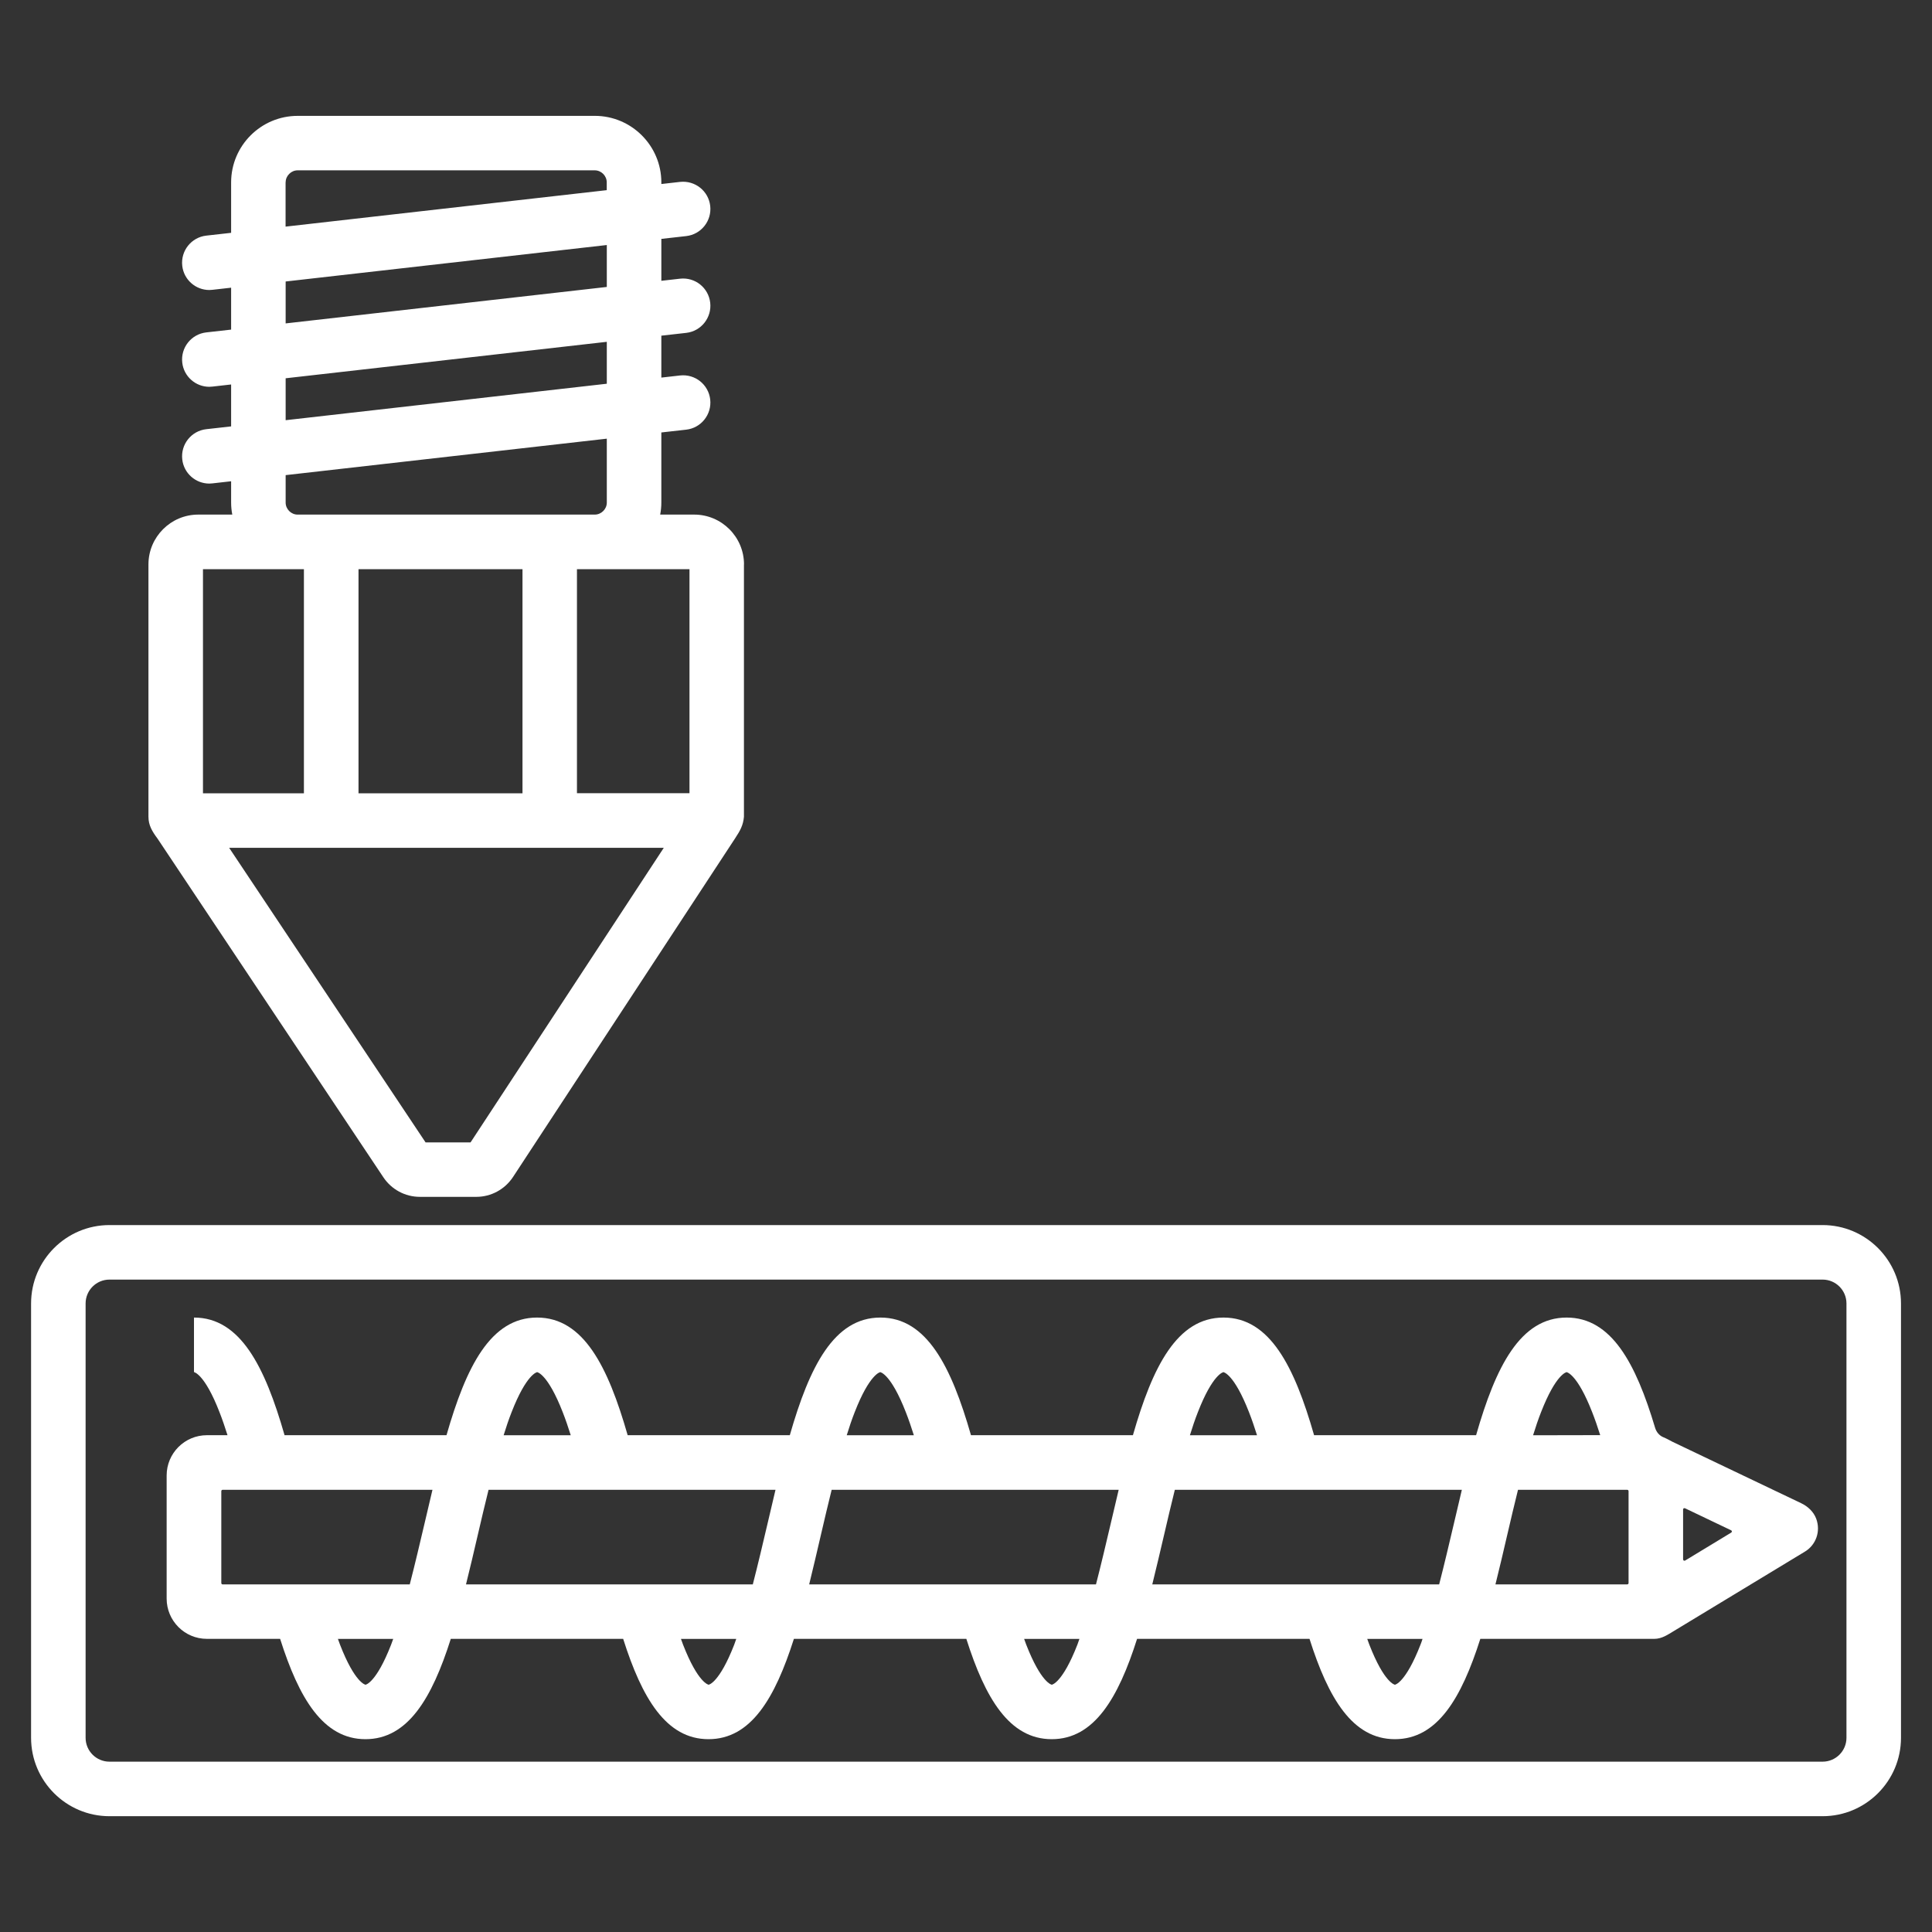 <?xml version="1.0" encoding="UTF-8" standalone="no"?>
<!-- Generator: Adobe Illustrator 27.8.0, SVG Export Plug-In . SVG Version: 6.00 Build 0)  -->

<svg
   version="1.1"
   id="Ebene_1"
   x="0px"
   y="0px"
   viewBox="0 0 283.46 283.46"
   style="enable-background:new 0 0 283.46 283.46;"
   xml:space="preserve"
   sodipodi:docname="Kunststoffanwendungen_white.svg"
   inkscape:version="1.3.2 (091e20e, 2023-11-25)"
   xmlns:inkscape="http://www.inkscape.org/namespaces/inkscape"
   xmlns:sodipodi="http://sodipodi.sourceforge.net/DTD/sodipodi-0.dtd"
   xmlns="http://www.w3.org/2000/svg"
   xmlns:svg="http://www.w3.org/2000/svg"><rect x="0" y="0" width="283.46" height="283.46" fill="#333333" stroke="none"/><defs
   id="defs3" /><sodipodi:namedview
   id="namedview3"
   pagecolor="#ffffff"
   bordercolor="#000000"
   borderopacity="0.25"
   inkscape:showpageshadow="2"
   inkscape:pageopacity="0.0"
   inkscape:pagecheckerboard="0"
   inkscape:deskcolor="#d1d1d1"
   showgrid="false"
   inkscape:zoom="0.83256899"
   inkscape:cx="175.36084"
   inkscape:cy="180.16525"
   inkscape:window-width="1536"
   inkscape:window-height="449"
   inkscape:window-x="0"
   inkscape:window-y="38"
   inkscape:window-maximized="0"
   inkscape:current-layer="Ebene_1" />
<style
   type="text/css"
   id="style1">
	.st0{fill:#001464;}
</style>
<path
   class="st0"
   d="M109.16,82.81c0-4.03-3.28-7.31-7.31-7.31h-4.99c0.11-0.57,0.17-1.16,0.17-1.76V63.45l3.65-0.41  c2.19-0.25,3.77-2.23,3.52-4.43c-0.25-2.19-2.22-3.77-4.43-3.52l-2.74,0.31v-6.15l3.65-0.41c2.19-0.25,3.77-2.23,3.52-4.43  c-0.25-2.19-2.22-3.77-4.43-3.52l-2.74,0.31v-6.15l3.65-0.41c2.19-0.25,3.77-2.23,3.52-4.43c-0.25-2.19-2.22-3.76-4.43-3.52  l-2.74,0.31v-0.24c0-5.38-4.38-9.76-9.76-9.76H43.67c-5.38,0-9.76,4.38-9.76,9.76v7.4l-3.65,0.41c-2.19,0.25-3.77,2.23-3.52,4.43  c0.23,2.04,1.96,3.55,3.97,3.55c0.15,0,0.3-0.01,0.46-0.03l2.74-0.31v6.15l-3.65,0.41c-2.19,0.25-3.77,2.23-3.52,4.43  c0.23,2.04,1.96,3.55,3.97,3.55c0.15,0,0.3-0.01,0.46-0.03l2.74-0.31v6.15l-3.65,0.41c-2.19,0.25-3.77,2.23-3.52,4.43  c0.23,2.04,1.96,3.55,3.97,3.55c0.15,0,0.3-0.01,0.46-0.03l2.74-0.31v3.13c0,0.6,0.06,1.19,0.17,1.76h-4.99  c-4.03,0-7.31,3.28-7.31,7.31v37.02c0,1.26,0.55,2.16,1.34,3.22l33.12,49.67c1.2,1.8,3.2,2.88,5.37,2.88h8.27  c2.16,0,4.17-1.08,5.38-2.9l32.6-49.71c0.73-1.11,1.18-1.9,1.29-3.16V82.81z M101.16,116.38H84.65V83.51h2.62h13.89V116.38z   M52.6,116.38V83.51h24.06v32.88H52.6z M41.91,26.75c0-0.96,0.81-1.76,1.76-1.76h43.59c0.96,0,1.76,0.81,1.76,1.76v1.15l-47.12,5.35  V26.75z M41.91,41.3l47.12-5.35v6.15l-47.12,5.35V41.3z M41.91,55.5l47.12-5.35v6.15l-47.12,5.35V55.5z M41.91,73.74v-4.03  l47.12-5.35v9.38c0,0.96-0.81,1.76-1.76,1.76H43.67C42.72,75.51,41.91,74.7,41.91,73.74z M29.78,83.51h13.89h0.92v32.88H29.78V83.51  z M69.04,167.61h-6.6l-28.82-43.22h63.77L69.04,167.61z"
   id="path1"
   style="fill:#ffffff;fill-opacity:1" />
<g
   id="g2">
	<path
   class="st0"
   d="M 267.41,266.47 H 16.06 c -6.34,0 -11.5,-5.16 -11.5,-11.5 v -63.73 c 0,-6.34 5.16,-11.5 11.5,-11.5 H 216.198 267.41 c 6.34,0 11.5,5.16 11.5,11.5 v 63.73 c 0,6.34 -5.16,11.5 -11.5,11.5 z M 16.06,187.74 c -1.93,0 -3.5,1.57 -3.5,3.5 v 63.73 c 0,1.93 1.57,3.5 3.5,3.5 h 251.35 c 1.93,0 3.5,-1.57 3.5,-3.5 v -63.73 c 0,-1.93 -1.57,-3.5 -3.5,-3.5 l -78.837,0 -172.513,0 z"
   id="path2"
   sodipodi:nodetypes="ssssscssssssssssssccs"
   style="fill:#ffffff;fill-opacity:1" />
</g>
<path
   class="st0"
   d="M266.47,222.82c-0.38-1.02-1.22-1.8-2.2-2.27l-18.92-9.03c-0.01-0.01-0.02-0.01-0.03-0.02  c-0.44-0.23-0.85-0.46-1.27-0.63c-0.6-0.24-1.04-0.78-1.22-1.4c-2.83-9.47-6.41-16.16-12.97-16.16c-6.82,0-10.41,7.21-13.29,17.26  h-23.77c-2.88-10.05-6.48-17.26-13.29-17.26c-6.82,0-10.41,7.21-13.29,17.26h-23.76c-2.88-10.05-6.48-17.26-13.29-17.26  c-6.82,0-10.41,7.21-13.29,17.26H92.09c-2.88-10.05-6.47-17.26-13.29-17.26c-6.82,0-10.41,7.21-13.29,17.26H41.75  c-2.88-10.05-6.48-17.26-13.29-17.26v8c0.01,0,1.56,0.25,3.74,5.87c0.41,1.04,0.8,2.19,1.18,3.39h-3.02c-3.26,0-5.91,2.64-5.91,5.91  v18.06c0,3.26,2.64,5.91,5.91,5.91h10.74c2.76,8.7,6.3,14.72,12.52,14.72c6.22,0,9.76-6.02,12.52-14.72h25.29  c2.76,8.7,6.3,14.72,12.52,14.72c6.23,0,9.76-6.02,12.53-14.72h25.3c2.76,8.7,6.3,14.72,12.53,14.72c6.22,0,9.76-6.02,12.52-14.72  h25.3c2.76,8.7,6.3,14.72,12.53,14.72c6.23,0,9.76-6.02,12.53-14.72h25.52c1.13,0,1.99-0.62,2.91-1.17l19.18-11.62  C266.41,226.7,267.17,224.7,266.47,222.82z M226.1,207.19c2.19-5.62,3.73-5.87,3.75-5.87s1.56,0.25,3.75,5.87  c0.41,1.04,0.8,2.17,1.18,3.37l-9.85,0.02C225.3,209.38,225.69,208.23,226.1,207.19z M175.75,207.19c2.19-5.62,3.73-5.87,3.75-5.87  s1.56,0.25,3.75,5.87c0.41,1.04,0.8,2.19,1.18,3.39h-9.85C174.95,209.38,175.34,208.23,175.75,207.19z M125.4,207.19  c2.19-5.62,3.73-5.87,3.75-5.87s1.56,0.25,3.75,5.87c0.41,1.04,0.8,2.19,1.18,3.39h-9.85C124.6,209.38,124.99,208.23,125.4,207.19z   M75.06,207.19c2.19-5.62,3.73-5.87,3.75-5.87s1.56,0.25,3.75,5.87c0.41,1.04,0.8,2.19,1.18,3.39h-9.85  C74.26,209.38,74.65,208.23,75.06,207.19z M32.47,232.26v-13.48c0-0.11,0.09-0.2,0.2-0.2h30.78c-0.37,1.56-0.75,3.15-1.12,4.76  c-0.72,3.07-1.45,6.18-2.21,9.12H32.66C32.55,232.46,32.47,232.37,32.47,232.26z M57.38,241.31c-2.19,5.62-3.73,5.87-3.75,5.87  s-1.56-0.25-3.74-5.87c-0.11-0.27-0.21-0.57-0.31-0.85h8.11C57.58,240.75,57.48,241.04,57.38,241.31z M68.37,232.46  c0.59-2.35,1.16-4.8,1.74-7.3c0.51-2.2,1.03-4.41,1.57-6.58h42.1c-0.37,1.56-0.74,3.14-1.12,4.76c-0.72,3.07-1.45,6.18-2.21,9.12  H68.37z M107.72,241.31c-2.19,5.62-3.73,5.87-3.75,5.87s-1.56-0.25-3.75-5.87c-0.1-0.27-0.21-0.57-0.31-0.85h8.11  C107.92,240.75,107.82,241.04,107.72,241.31z M120.45,225.16c0.51-2.2,1.03-4.41,1.57-6.58h42.11c-0.37,1.56-0.75,3.15-1.12,4.76  c-0.72,3.07-1.45,6.18-2.21,9.12h-42.08C119.3,230.11,119.87,227.66,120.45,225.16z M158.07,241.31c-2.19,5.62-3.73,5.87-3.75,5.87  s-1.56-0.25-3.75-5.87c-0.1-0.27-0.21-0.57-0.31-0.85h8.11C158.27,240.75,158.17,241.04,158.07,241.31z M170.8,225.16  c0.51-2.2,1.03-4.41,1.57-6.58h42.11c-0.37,1.56-0.75,3.14-1.12,4.76c-0.72,3.07-1.45,6.18-2.21,9.12h-42.09  C169.64,230.11,170.22,227.66,170.8,225.16z M208.41,241.31c-2.19,5.62-3.73,5.87-3.75,5.87s-1.56-0.25-3.75-5.87  c-0.1-0.27-0.21-0.57-0.31-0.85h8.11C208.62,240.75,208.52,241.04,208.41,241.31z M238.94,232.26c0,0.11-0.09,0.2-0.2,0.2h-19.33  c0.59-2.35,1.16-4.8,1.74-7.3c0.51-2.2,1.03-4.41,1.57-6.58h16.02c0.11,0,0.2,0.09,0.2,0.2V232.26z M254,224.86l-6.76,4.1  c-0.13,0.08-0.3-0.02-0.3-0.17v-7.32c0-0.15,0.15-0.24,0.28-0.18l6.76,3.23C254.13,224.58,254.14,224.78,254,224.86z"
   id="path3"
   style="fill:#ffffff;fill-opacity:1" />
</svg>
